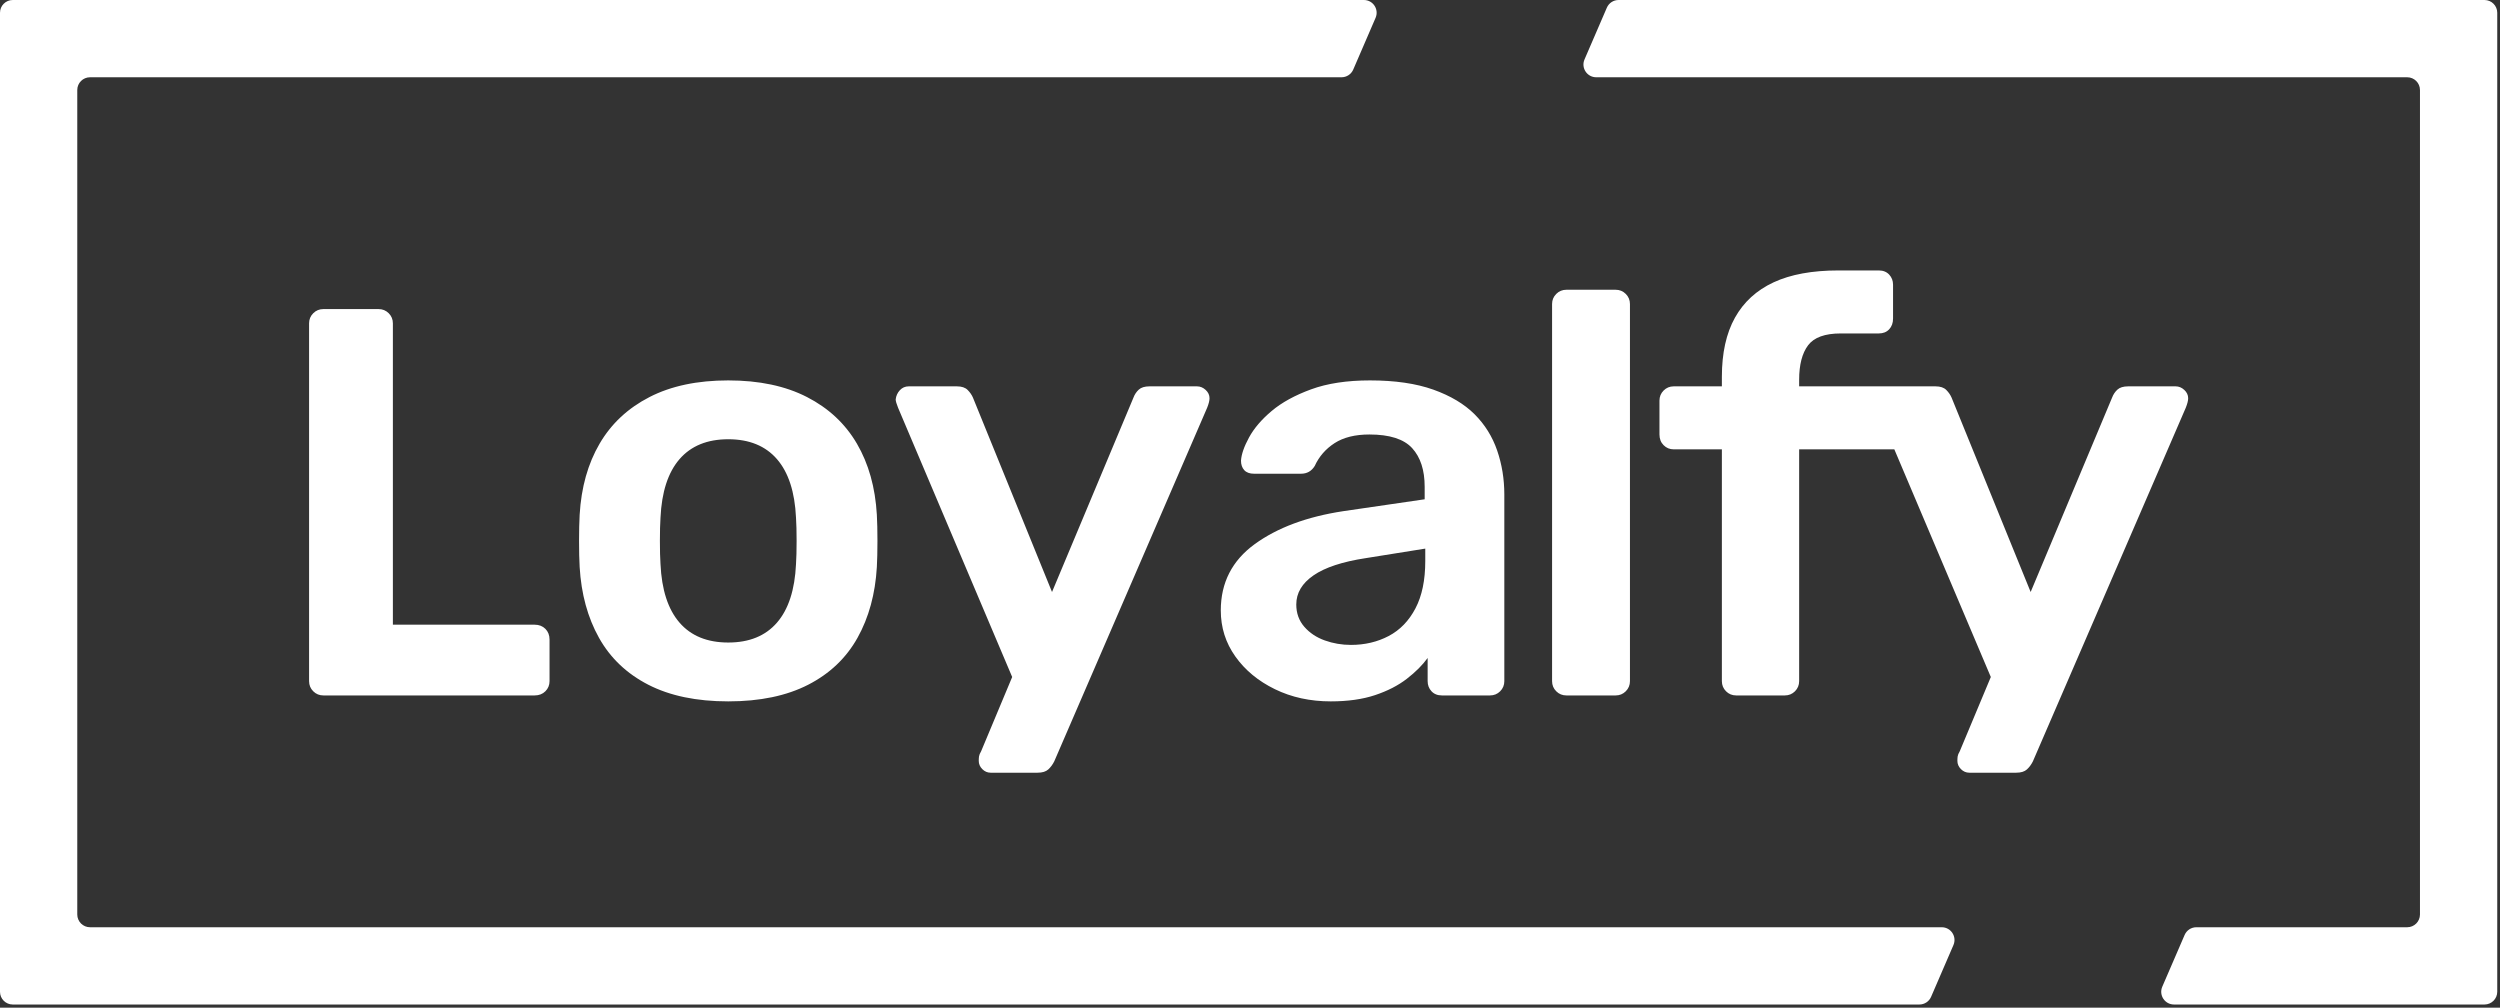 <?xml version="1.0" encoding="UTF-8"?>
<svg width="196px" height="79px" viewBox="0 0 196 79" version="1.1" xmlns="http://www.w3.org/2000/svg" xmlns:xlink="http://www.w3.org/1999/xlink">
    <rect x="0" y="0" width="196" height="79" fill="#333333" stroke="none"/>
    <title>Group 3</title>
    <g id="Page-1" stroke="none" stroke-width="1" fill="none" fill-rule="evenodd">
        <g id="Group-3" transform="translate(-0, 0)" fill="#FFFFFF">
            <path d="M62.454,42.406 C62.454,41.66 62.438,41.054 62.407,40.589 C62.314,38.569 61.817,37.039 60.916,35.998 C60.015,34.958 58.741,34.437 57.096,34.437 C55.448,34.437 54.175,34.958 53.274,35.998 C52.373,37.039 51.876,38.569 51.783,40.589 C51.752,41.054 51.736,41.66 51.736,42.406 C51.736,43.152 51.752,43.757 51.783,44.223 C51.876,46.243 52.373,47.773 53.274,48.813 C54.175,49.854 55.448,50.374 57.096,50.374 C58.741,50.374 60.015,49.854 60.916,48.813 C61.817,47.773 62.314,46.243 62.407,44.223 C62.438,43.757 62.454,43.152 62.454,42.406 L62.454,42.406 Z M68.745,40.355 C68.775,40.915 68.792,41.598 68.792,42.406 C68.792,43.214 68.775,43.897 68.745,44.456 C68.621,46.569 68.116,48.417 67.23,50.002 C66.346,51.586 65.056,52.814 63.363,53.683 C61.669,54.552 59.58,54.988 57.096,54.988 C54.609,54.988 52.52,54.552 50.827,53.683 C49.134,52.814 47.846,51.586 46.96,50.002 C46.074,48.417 45.569,46.569 45.445,44.456 C45.414,43.897 45.398,43.214 45.398,42.406 C45.398,41.598 45.414,40.915 45.445,40.355 C45.569,38.212 46.09,36.356 47.007,34.787 C47.923,33.218 49.227,31.999 50.921,31.129 C52.613,30.259 54.672,29.824 57.096,29.824 C59.518,29.824 61.576,30.259 63.269,31.129 C64.963,31.999 66.267,33.218 67.184,34.787 C68.1,36.356 68.621,38.212 68.745,40.355 L68.745,40.355 Z M41.919,48.976 L30.802,48.976 L30.802,25.35 C30.802,25.04 30.693,24.776 30.476,24.558 C30.258,24.341 29.994,24.232 29.684,24.232 L25.35,24.232 C25.039,24.232 24.775,24.341 24.558,24.558 C24.34,24.776 24.232,25.04 24.232,25.35 L24.232,53.404 C24.232,53.714 24.34,53.979 24.558,54.196 C24.775,54.413 25.039,54.522 25.35,54.522 L41.919,54.522 C42.261,54.522 42.54,54.413 42.758,54.196 C42.975,53.979 43.084,53.714 43.084,53.404 L43.084,50.141 C43.084,49.8 42.975,49.52 42.758,49.302 C42.54,49.086 42.261,48.976 41.919,48.976 L41.919,48.976 Z M111.741,43.011 L107.081,43.757 C105.248,44.037 103.88,44.488 102.98,45.109 C102.079,45.73 101.628,46.491 101.628,47.392 C101.628,48.075 101.838,48.658 102.257,49.139 C102.677,49.621 103.213,49.978 103.866,50.211 C104.518,50.444 105.201,50.561 105.916,50.561 C107.002,50.561 107.99,50.328 108.875,49.862 C109.76,49.396 110.459,48.674 110.972,47.695 C111.485,46.716 111.741,45.481 111.741,43.99 L111.741,43.011 Z M117.379,35.323 C117.752,36.41 117.939,37.559 117.939,38.771 L117.939,53.404 C117.939,53.714 117.83,53.979 117.613,54.196 C117.395,54.413 117.13,54.522 116.82,54.522 L113.045,54.522 C112.704,54.522 112.432,54.413 112.23,54.196 C112.028,53.979 111.927,53.714 111.927,53.404 L111.927,51.586 C111.523,52.145 110.979,52.689 110.296,53.217 C109.613,53.745 108.782,54.172 107.803,54.498 C106.825,54.824 105.667,54.988 104.332,54.988 C102.715,54.988 101.255,54.669 99.951,54.032 C98.646,53.396 97.613,52.541 96.852,51.469 C96.09,50.398 95.71,49.194 95.71,47.858 C95.71,45.684 96.596,43.951 98.367,42.662 C100.137,41.373 102.452,40.511 105.31,40.076 L111.694,39.144 L111.694,38.165 C111.694,36.861 111.368,35.851 110.715,35.136 C110.063,34.422 108.945,34.064 107.361,34.064 C106.242,34.064 105.334,34.29 104.634,34.74 C103.935,35.191 103.415,35.789 103.073,36.534 C102.824,36.938 102.467,37.14 102.001,37.14 L98.32,37.14 C97.978,37.14 97.721,37.047 97.551,36.861 C97.38,36.674 97.294,36.426 97.294,36.115 C97.326,35.618 97.535,35.012 97.924,34.298 C98.312,33.583 98.903,32.892 99.695,32.224 C100.487,31.556 101.519,30.989 102.793,30.523 C104.067,30.057 105.605,29.824 107.407,29.824 C109.364,29.824 111.018,30.065 112.37,30.546 C113.721,31.028 114.8,31.673 115.609,32.48 C116.417,33.288 117.006,34.236 117.379,35.323 L117.379,35.323 Z M171.249,30.57 C171.046,30.383 170.821,30.29 170.573,30.29 L166.845,30.29 C166.473,30.29 166.193,30.376 166.006,30.546 C165.82,30.717 165.68,30.927 165.587,31.175 L159.203,46.413 L153.005,31.175 C152.912,30.958 152.772,30.756 152.586,30.57 C152.4,30.383 152.119,30.29 151.747,30.29 L149.254,30.29 L147.972,30.29 L141.053,30.29 L141.053,29.777 C141.053,28.597 141.286,27.696 141.752,27.074 C142.218,26.453 143.072,26.142 144.315,26.142 L147.297,26.142 C147.639,26.142 147.91,26.034 148.112,25.816 C148.315,25.599 148.415,25.32 148.415,24.977 L148.415,22.321 C148.415,22.011 148.315,21.747 148.112,21.529 C147.91,21.312 147.639,21.203 147.297,21.203 L144.128,21.203 C142.078,21.203 140.385,21.514 139.049,22.135 C137.713,22.757 136.703,23.681 136.02,24.907 C135.336,26.135 134.995,27.68 134.995,29.544 L134.995,30.29 L131.22,30.29 C130.909,30.29 130.645,30.399 130.428,30.616 C130.21,30.834 130.102,31.098 130.102,31.408 L130.102,34.064 C130.102,34.406 130.21,34.686 130.428,34.903 C130.645,35.121 130.909,35.229 131.22,35.229 L134.995,35.229 L134.995,53.404 C134.995,53.714 135.104,53.979 135.321,54.196 C135.538,54.413 135.802,54.522 136.113,54.522 L139.935,54.522 C140.244,54.522 140.509,54.413 140.727,54.196 C140.943,53.979 141.053,53.714 141.053,53.404 L141.053,35.229 L148.516,35.229 L156.08,53.077 L153.644,58.902 C153.552,59.057 153.497,59.189 153.481,59.298 C153.466,59.407 153.459,59.523 153.459,59.648 C153.459,59.896 153.552,60.114 153.738,60.3 C153.925,60.486 154.142,60.58 154.391,60.58 L158.072,60.58 C158.444,60.58 158.725,60.494 158.911,60.323 C159.097,60.152 159.252,59.943 159.377,59.694 L171.365,31.968 C171.489,31.657 171.552,31.408 171.552,31.222 C171.552,30.973 171.45,30.756 171.249,30.57 L171.249,30.57 Z M126.669,22.717 L122.801,22.717 C122.491,22.717 122.226,22.827 122.009,23.044 C121.792,23.261 121.683,23.525 121.683,23.836 L121.683,53.404 C121.683,53.714 121.792,53.979 122.009,54.196 C122.226,54.413 122.491,54.522 122.801,54.522 L126.669,54.522 C126.98,54.522 127.244,54.413 127.461,54.196 C127.678,53.979 127.788,53.714 127.788,53.404 L127.788,23.836 C127.788,23.525 127.678,23.261 127.461,23.044 C127.244,22.827 126.98,22.717 126.669,22.717 L126.669,22.717 Z M94.524,30.57 C94.725,30.756 94.827,30.973 94.827,31.222 C94.827,31.408 94.764,31.657 94.64,31.968 L82.652,59.694 C82.527,59.943 82.371,60.152 82.186,60.323 C81.999,60.494 81.719,60.58 81.347,60.58 L77.665,60.58 C77.416,60.58 77.199,60.486 77.013,60.3 C76.826,60.114 76.734,59.896 76.734,59.648 C76.734,59.523 76.74,59.407 76.756,59.298 C76.772,59.189 76.826,59.057 76.919,58.902 L79.355,53.077 L70.409,31.968 C70.284,31.657 70.222,31.44 70.222,31.315 C70.252,31.035 70.362,30.795 70.548,30.593 C70.735,30.391 70.967,30.29 71.246,30.29 L75.022,30.29 C75.394,30.29 75.674,30.383 75.861,30.57 C76.046,30.756 76.187,30.958 76.28,31.175 L82.478,46.413 L88.862,31.175 C88.954,30.927 89.095,30.717 89.281,30.546 C89.467,30.376 89.747,30.29 90.12,30.29 L93.848,30.29 C94.096,30.29 94.321,30.383 94.524,30.57 L94.524,30.57 Z M6.058,71.696 L6.058,7.058 C6.058,6.506 6.506,6.058 7.058,6.058 L105.176,6.058 C105.575,6.058 105.936,5.821 106.094,5.455 L107.846,1.397 C108.131,0.736 107.647,0 106.928,0 L1,0 C0.448,0 -5.68434189e-14,0.448 -5.68434189e-14,1 L-5.68434189e-14,77.754 C-5.68434189e-14,78.306 0.448,78.754 1,78.754 L150.48,78.754 C150.879,78.754 151.24,78.517 151.398,78.15 L153.15,74.092 C153.435,73.432 152.951,72.696 152.232,72.696 L7.058,72.696 C6.506,72.696 6.058,72.248 6.058,71.696" id="Fill-6-Copy"></path>
            <path d="M126.895,0 C126.496,0 126.135,0.237 125.977,0.603 L125.977,0.603 L124.225,4.662 C123.94,5.322 124.424,6.058 125.143,6.058 L125.143,6.058 L188.726,6.058 C189.278,6.058 189.726,6.506 189.726,7.058 L189.726,7.058 L189.726,71.696 C189.726,72.248 189.278,72.696 188.726,72.696 L188.726,72.696 L172.193,72.696 C171.794,72.696 171.433,72.933 171.275,73.3 L171.275,73.3 L169.523,77.357 C169.238,78.018 169.722,78.754 170.441,78.754 L170.441,78.754 L194.784,78.754 C195.336,78.754 195.784,78.306 195.784,77.754 L195.784,77.754 L195.784,1 C195.784,0.448 195.336,0 194.784,0 L194.784,0 L126.895,0 Z" id="Clip-4-Copy"></path>
        </g>
    </g>
</svg>